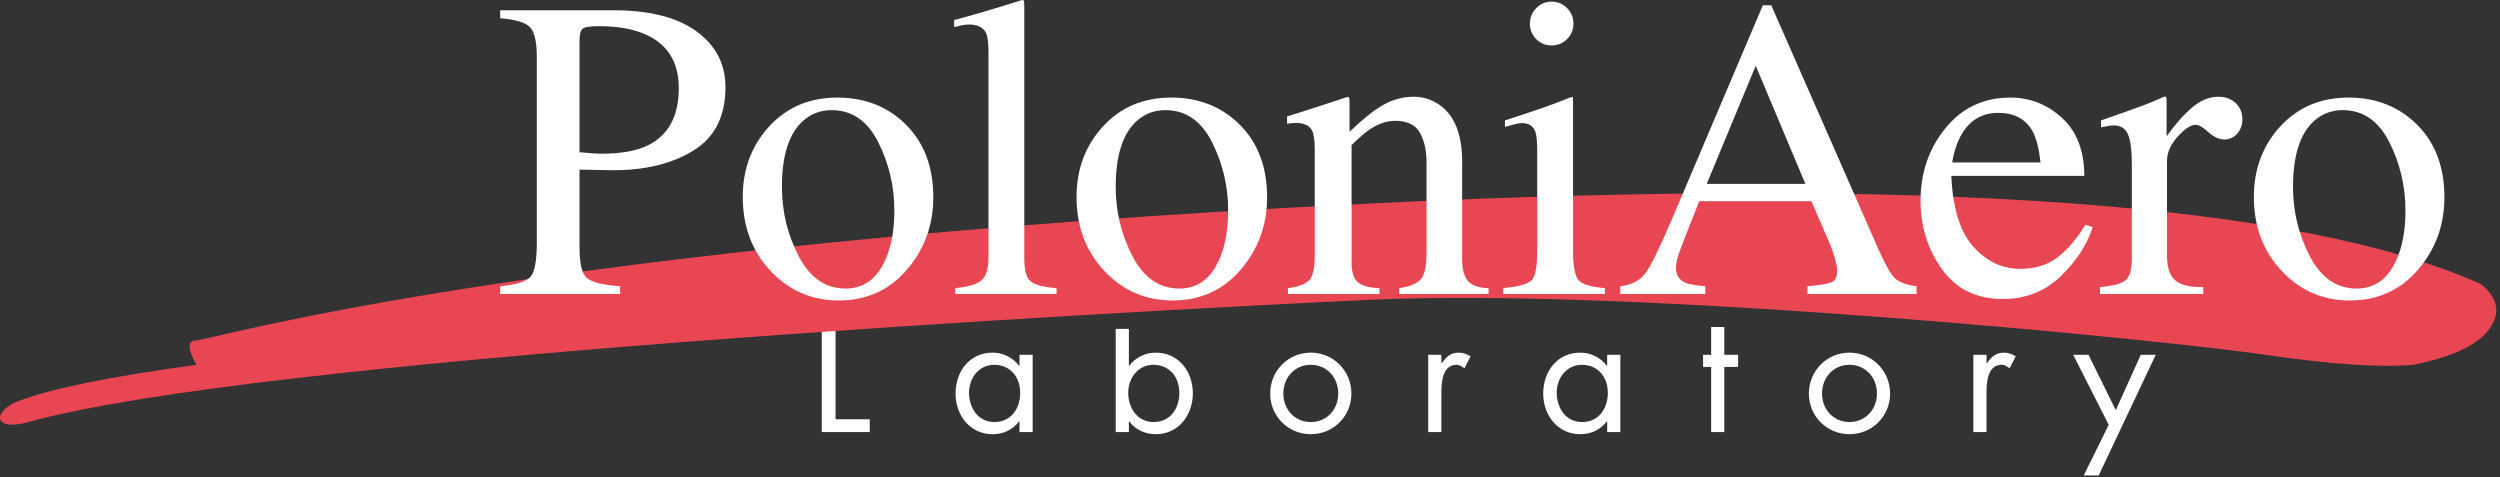 <?xml version="1.0" encoding="UTF-8"?>
<svg width="283px" height="54px" viewBox="0 0 283 54" version="1.1" xmlns="http://www.w3.org/2000/svg" xmlns:xlink="http://www.w3.org/1999/xlink">
    <rect x="0" y="0" width="283" height="54" fill="#333333" stroke="none"/>
    <title>AFC7C9EA-6E96-48D2-9237-976CBE179AC7</title>
    <g id="Page-1" stroke="none" stroke-width="1" fill="none" fill-rule="evenodd">
        <g id="Home_AVIO_Pol" transform="translate(-41, -43)">
            <g id="Group-21" transform="translate(41, 43)">
                <path d="M98.457,48.91 L98.457,47.458 L94.585,47.458 L94.585,37.23 L93.021,37.23 L93.021,48.91 L98.457,48.91 Z M112.356,49.152 C113.585,49.152 114.609,48.668 115.372,47.7 L115.409,47.7 L115.409,48.91 L116.898,48.91 L116.898,40.161 L115.409,40.161 L115.409,41.408 L115.372,41.408 C114.646,40.477 113.566,39.919 112.375,39.919 C109.75,39.919 108.168,42.06 108.168,44.554 C108.168,46.974 109.787,49.152 112.356,49.152 Z M112.561,47.774 C110.7,47.774 109.694,46.155 109.694,44.442 C109.694,42.804 110.811,41.296 112.542,41.296 C114.385,41.296 115.484,42.711 115.484,44.461 C115.484,46.229 114.478,47.774 112.561,47.774 Z M130.842,49.152 C133.411,49.152 135.03,46.974 135.03,44.535 C135.03,42.06 133.429,39.919 130.823,39.919 C129.632,39.919 128.534,40.477 127.826,41.408 L127.789,41.408 L127.789,37.23 L126.3,37.23 L126.3,48.91 L127.789,48.91 L127.789,47.7 L127.826,47.7 C128.534,48.649 129.632,49.152 130.842,49.152 Z M130.581,47.774 C128.72,47.774 127.715,46.155 127.715,44.442 C127.715,42.804 128.831,41.296 130.563,41.296 C132.406,41.296 133.504,42.711 133.504,44.461 C133.504,46.229 132.499,47.774 130.581,47.774 Z M148.382,49.152 C150.932,49.152 152.98,47.123 152.98,44.554 C152.98,41.985 150.951,39.919 148.382,39.919 C145.813,39.919 143.784,41.985 143.784,44.554 C143.784,47.123 145.832,49.152 148.382,49.152 Z M148.382,47.774 C146.539,47.774 145.273,46.323 145.273,44.535 C145.273,42.767 146.539,41.296 148.382,41.296 C150.225,41.296 151.491,42.767 151.491,44.535 C151.491,46.323 150.225,47.774 148.382,47.774 Z M163.163,48.91 L163.163,44.535 C163.163,43.4 163.238,41.296 164.876,41.296 C165.267,41.296 165.471,41.483 165.769,41.687 L166.477,40.328 C166.048,40.086 165.639,39.919 165.136,39.919 C164.168,39.919 163.722,40.422 163.2,41.11 L163.163,41.11 L163.163,40.161 L161.674,40.161 L161.674,48.91 L163.163,48.91 Z M178.879,49.152 C180.108,49.152 181.131,48.668 181.895,47.7 L181.932,47.7 L181.932,48.91 L183.421,48.91 L183.421,40.161 L181.932,40.161 L181.932,41.408 L181.895,41.408 C181.169,40.477 180.089,39.919 178.898,39.919 C176.273,39.919 174.691,42.06 174.691,44.554 C174.691,46.974 176.31,49.152 178.879,49.152 Z M179.084,47.774 C177.222,47.774 176.217,46.155 176.217,44.442 C176.217,42.804 177.334,41.296 179.065,41.296 C180.908,41.296 182.006,42.711 182.006,44.461 C182.006,46.229 181.001,47.774 179.084,47.774 Z M195.191,48.91 L195.191,41.538 L196.754,41.538 L196.754,40.161 L195.191,40.161 L195.191,37.015 L193.701,37.015 L193.701,40.161 L192.789,40.161 L192.789,41.538 L193.701,41.538 L193.701,48.91 L195.191,48.91 Z M209.361,49.152 C211.912,49.152 213.959,47.123 213.959,44.554 C213.959,41.985 211.93,39.919 209.361,39.919 C206.793,39.919 204.764,41.985 204.764,44.554 C204.764,47.123 206.811,49.152 209.361,49.152 Z M209.361,47.774 C207.519,47.774 206.253,46.323 206.253,44.535 C206.253,42.767 207.519,41.296 209.361,41.296 C211.204,41.296 212.47,42.767 212.47,44.535 C212.47,46.323 211.204,47.774 209.361,47.774 Z M224.873,48.91 L224.873,44.535 C224.873,43.4 224.947,41.296 226.585,41.296 C226.976,41.296 227.181,41.483 227.479,41.687 L228.186,40.328 C227.758,40.086 227.348,39.919 226.846,39.919 C225.878,39.919 225.431,40.422 224.91,41.11 L224.873,41.11 L224.873,40.161 L223.383,40.161 L223.383,48.91 L224.873,48.91 Z M237.572,53.824 L244.031,40.161 L242.337,40.161 L239.508,46.434 L236.418,40.161 L234.686,40.161 L238.707,48.091 L235.878,53.824 L237.572,53.824 Z" id="Laboratory" fill="#FFFFFF" fill-rule="nonzero"></path>
                <path d="M22.234,41.296 C21.209,39.452 21.209,38.53 22.234,38.53 C23.77,38.53 59.852,27.698 155.027,23.04 C218.476,19.935 260.42,22.977 280.859,32.168 C282.776,33.75 283.091,35.437 281.805,37.23 C280.519,39.023 277.667,40.378 273.248,41.296 C269.424,41.627 263.814,41.249 256.419,40.161 C245.326,38.53 185.676,32.509 155.027,33.94 C124.377,35.371 28.641,40.683 3.22,47.774 C-0.851,48.91 -0.851,46.539 2.035,45.42 C5.679,44.006 12.412,42.632 22.234,41.296 Z" id="Path-3" fill="#E84653"></path>
                <path d="M70.201,33.28 L70.201,32.403 C68.257,32.261 67.005,31.952 66.444,31.478 C65.883,31.004 65.602,29.851 65.602,28.018 L65.602,28.018 L65.602,19.2 C65.997,19.2 66.602,19.212 67.416,19.235 C68.229,19.259 68.897,19.271 69.419,19.271 C73.053,19.271 76.079,18.528 78.497,17.043 C80.915,15.557 82.124,13.163 82.124,9.861 C82.124,7.253 81.033,5.152 78.853,3.556 C76.672,1.959 73.527,1.161 69.419,1.161 L69.419,1.161 L56.619,1.161 L56.619,2.062 C58.357,2.204 59.483,2.544 59.996,3.081 C60.51,3.619 60.767,4.733 60.767,6.424 L60.767,6.424 L60.767,27.449 C60.767,29.456 60.538,30.74 60.079,31.301 C59.621,31.862 58.467,32.229 56.619,32.403 L56.619,32.403 L56.619,33.28 L70.201,33.28 Z M68.091,17.398 C67.838,17.398 67.578,17.391 67.309,17.375 C67.04,17.359 66.471,17.312 65.602,17.233 L65.602,17.233 L65.602,4.575 C65.602,3.895 65.717,3.457 65.946,3.259 C66.175,3.062 66.787,2.963 67.783,2.963 C69.885,2.963 71.623,3.263 72.998,3.864 C75.558,4.97 76.838,7.008 76.838,9.979 C76.838,13.14 75.676,15.297 73.353,16.45 C72.073,17.082 70.319,17.398 68.091,17.398 Z M94.936,34.015 C98.097,34.015 100.672,32.853 102.664,30.53 C104.655,28.207 105.65,25.473 105.65,22.329 C105.65,18.915 104.623,16.182 102.569,14.127 C100.514,12.073 97.923,11.046 94.794,11.046 C91.649,11.046 89.077,12.132 87.078,14.305 C85.079,16.478 84.08,19.137 84.08,22.281 C84.08,25.647 85.131,28.444 87.233,30.672 C89.334,32.901 91.902,34.015 94.936,34.015 Z M95.718,32.664 C93.459,32.664 91.693,31.447 90.421,29.013 C89.149,26.58 88.513,23.956 88.513,21.144 C88.513,17.62 89.303,15.139 90.883,13.701 C91.799,12.879 92.882,12.468 94.13,12.468 C96.437,12.468 98.199,13.677 99.416,16.095 C100.633,18.513 101.241,21.088 101.241,23.822 C101.241,26.461 100.763,28.594 99.807,30.222 C98.851,31.85 97.488,32.664 95.718,32.664 Z M119.601,33.28 L119.601,32.616 C118.115,32.506 117.135,32.249 116.661,31.846 C116.187,31.443 115.95,30.554 115.95,29.179 L115.95,29.179 L115.95,0.759 C115.95,0.442 115.938,0.237 115.915,0.142 C115.891,0.047 115.824,0 115.713,0 C112.711,0.948 110.143,1.707 108.009,2.276 L108.009,2.276 L108.009,3.058 C108.405,2.963 108.732,2.892 108.993,2.844 C109.254,2.797 109.495,2.773 109.716,2.773 C110.68,2.773 111.32,3.105 111.636,3.769 C111.81,4.164 111.897,4.883 111.897,5.926 L111.897,5.926 L111.897,29.084 C111.897,30.396 111.636,31.277 111.115,31.727 C110.593,32.178 109.598,32.474 108.128,32.616 L108.128,32.616 L108.128,33.28 L119.601,33.28 Z M132.721,34.015 C135.882,34.015 138.458,32.853 140.449,30.53 C142.44,28.207 143.435,25.473 143.435,22.329 C143.435,18.915 142.408,16.182 140.354,14.127 C138.299,12.073 135.708,11.046 132.579,11.046 C129.434,11.046 126.863,12.132 124.863,14.305 C122.864,16.478 121.865,19.137 121.865,22.281 C121.865,25.647 122.916,28.444 125.018,30.672 C127.119,32.901 129.687,34.015 132.721,34.015 Z M133.503,32.664 C131.244,32.664 129.478,31.447 128.206,29.013 C126.934,26.58 126.298,23.956 126.298,21.144 C126.298,17.62 127.088,15.139 128.668,13.701 C129.584,12.879 130.667,12.468 131.915,12.468 C134.222,12.468 135.984,13.677 137.201,16.095 C138.418,18.513 139.026,21.088 139.026,23.822 C139.026,26.461 138.548,28.594 137.592,30.222 C136.636,31.85 135.273,32.664 133.503,32.664 Z M156.153,33.28 L156.153,32.616 C155.063,32.585 154.265,32.375 153.759,31.988 C153.253,31.601 153,30.838 153,29.701 L153,29.701 L153,16.427 C153.854,15.589 154.549,14.989 155.086,14.625 C156.05,13.993 156.998,13.677 157.931,13.677 C159.29,13.677 160.222,14.123 160.728,15.016 C161.233,15.909 161.486,17.035 161.486,18.394 L161.486,18.394 L161.486,28.515 C161.486,30.127 161.257,31.174 160.799,31.656 C160.341,32.138 159.535,32.458 158.381,32.616 L158.381,32.616 L158.381,33.28 L168.503,33.28 L168.503,32.616 C167.428,32.6 166.662,32.34 166.203,31.834 C165.745,31.328 165.516,30.507 165.516,29.369 L165.516,29.369 L165.516,18.299 C165.516,15.218 164.663,13.076 162.956,11.876 C162.071,11.259 161.091,10.951 160.017,10.951 C158.689,10.951 157.409,11.338 156.177,12.113 C155.355,12.618 154.217,13.551 152.763,14.91 L152.763,14.91 L152.763,11.425 C152.763,11.283 152.752,11.172 152.728,11.093 C152.704,11.014 152.637,10.975 152.526,10.975 L152.526,10.975 L150.298,11.71 C147.88,12.5 146.348,12.99 145.7,13.179 L145.7,13.179 L145.7,14.009 C145.921,13.977 146.107,13.954 146.257,13.938 C146.407,13.922 146.553,13.914 146.695,13.914 C147.628,13.914 148.244,14.214 148.544,14.815 C148.734,15.226 148.829,15.937 148.829,16.948 L148.829,16.948 L148.829,28.966 C148.829,30.42 148.603,31.356 148.153,31.775 C147.703,32.193 146.916,32.474 145.795,32.616 L145.795,32.616 L145.795,33.28 L156.153,33.28 Z M175.65,5.144 C176.329,5.144 176.91,4.903 177.392,4.421 C177.874,3.939 178.115,3.358 178.115,2.679 C178.115,1.983 177.874,1.395 177.392,0.913 C176.91,0.431 176.329,0.19 175.65,0.19 C174.955,0.19 174.37,0.435 173.896,0.924 C173.422,1.414 173.185,1.999 173.185,2.679 C173.185,3.358 173.422,3.939 173.896,4.421 C174.37,4.903 174.955,5.144 175.65,5.144 Z M181.671,33.28 L181.671,32.616 C180.138,32.49 179.154,32.197 178.72,31.739 C178.285,31.281 178.068,30.151 178.068,28.35 L178.068,28.35 L178.068,11.33 C178.068,11.204 178.052,11.085 178.02,10.975 C177.894,10.975 177.609,11.07 177.167,11.259 C176.077,11.717 174.149,12.397 171.383,13.298 L171.383,13.298 L170.364,13.63 L170.364,14.364 C171.154,14.143 171.632,14.017 171.798,13.985 C171.964,13.954 172.134,13.938 172.308,13.938 C173.066,13.938 173.564,14.262 173.801,14.91 C173.943,15.305 174.014,16.016 174.014,17.043 L174.014,17.043 L174.014,28.35 C174.014,30.198 173.793,31.332 173.351,31.751 C172.908,32.17 171.842,32.458 170.151,32.616 L170.151,32.616 L170.151,33.28 L181.671,33.28 Z M193.037,33.28 L193.037,32.403 C191.9,32.308 191.125,32.166 190.714,31.976 C190.051,31.66 189.719,31.091 189.719,30.27 C189.719,29.859 189.841,29.302 190.086,28.598 C190.331,27.895 191.086,25.955 192.35,22.779 L192.35,22.779 L205.055,22.779 L207.07,27.449 C207.354,28.112 207.576,28.745 207.734,29.345 C207.892,29.946 207.971,30.364 207.971,30.601 C207.971,31.312 207.765,31.759 207.354,31.941 C206.943,32.122 206.027,32.276 204.605,32.403 L204.605,32.403 L204.605,33.28 L216.954,33.28 L216.954,32.403 C215.816,32.245 215.007,31.949 214.525,31.514 C214.043,31.079 213.399,29.946 212.593,28.112 L212.593,28.112 L200.504,0.593 L199.556,0.593 L189.434,24.415 C187.917,27.986 186.847,30.175 186.222,30.981 C185.598,31.787 184.662,32.261 183.414,32.403 L183.414,32.403 L183.414,33.28 L193.037,33.28 Z M204.368,20.812 L193.203,20.812 L198.75,7.443 L204.368,20.812 Z M226.722,33.849 C229.298,33.849 231.475,32.995 233.253,31.289 C235.031,29.582 236.243,27.725 236.891,25.718 L236.891,25.718 L236.062,25.434 C235.098,27.03 234.047,28.263 232.909,29.132 C231.771,30.001 230.373,30.435 228.714,30.435 C226.659,30.435 224.881,29.598 223.38,27.923 C221.879,26.248 221.049,23.577 220.891,19.911 L220.891,19.911 L235.943,19.911 C235.943,17.082 235.106,14.898 233.431,13.357 C231.755,11.816 229.804,11.046 227.576,11.046 C224.557,11.046 222.108,12.199 220.228,14.507 C218.347,16.814 217.407,19.555 217.407,22.732 C217.407,25.655 218.217,28.239 219.837,30.483 C221.456,32.727 223.752,33.849 226.722,33.849 Z M230.989,18.394 L220.986,18.394 C221.207,17.098 221.571,16.024 222.076,15.17 C223.025,13.574 224.399,12.776 226.201,12.776 C228.018,12.776 229.314,13.472 230.088,14.862 C230.515,15.636 230.815,16.814 230.989,18.394 L230.989,18.394 Z M249.406,33.28 L249.406,32.498 C247.936,32.529 246.886,32.28 246.254,31.751 C245.621,31.222 245.305,30.277 245.305,28.918 L245.305,28.918 L245.305,18.228 C245.305,17.28 245.708,16.359 246.514,15.467 C247.32,14.574 248,14.127 248.553,14.127 C248.9,14.127 249.378,14.404 249.987,14.957 C250.595,15.51 251.2,15.787 251.8,15.787 C252.385,15.787 252.871,15.565 253.258,15.123 C253.645,14.68 253.839,14.135 253.839,13.487 C253.839,12.76 253.586,12.156 253.08,11.674 C252.575,11.192 251.919,10.951 251.113,10.951 C250.101,10.951 249.126,11.346 248.185,12.136 C247.245,12.926 246.269,14.025 245.258,15.431 L245.258,15.431 L245.258,11.544 C245.258,11.291 245.246,11.125 245.222,11.046 C245.199,10.967 245.132,10.927 245.021,10.927 C244.183,11.307 243.37,11.646 242.579,11.947 C242.216,12.089 241.56,12.326 240.612,12.658 C239.664,12.99 238.739,13.314 237.839,13.63 L237.839,13.63 L237.839,14.412 C238.123,14.349 238.396,14.297 238.657,14.258 C238.917,14.218 239.127,14.198 239.285,14.198 C240.059,14.198 240.592,14.534 240.885,15.206 C241.177,15.877 241.323,16.995 241.323,18.56 L241.323,18.56 L241.323,29.25 C241.323,30.514 241.086,31.34 240.612,31.727 C240.138,32.114 239.174,32.371 237.72,32.498 L237.72,32.498 L237.72,33.28 L249.406,33.28 Z M265.993,34.015 C269.154,34.015 271.729,32.853 273.721,30.53 C275.712,28.207 276.707,25.473 276.707,22.329 C276.707,18.915 275.68,16.182 273.626,14.127 C271.571,12.073 268.98,11.046 265.851,11.046 C262.706,11.046 260.134,12.132 258.135,14.305 C256.136,16.478 255.137,19.137 255.137,22.281 C255.137,25.647 256.188,28.444 258.29,30.672 C260.391,32.901 262.959,34.015 265.993,34.015 Z M266.775,32.664 C264.516,32.664 262.75,31.447 261.478,29.013 C260.206,26.58 259.57,23.956 259.57,21.144 C259.57,17.62 260.36,15.139 261.94,13.701 C262.856,12.879 263.939,12.468 265.187,12.468 C267.494,12.468 269.256,13.677 270.473,16.095 C271.69,18.513 272.298,21.088 272.298,23.822 C272.298,26.461 271.82,28.594 270.864,30.222 C269.908,31.85 268.545,32.664 266.775,32.664 Z" id="PoloniAero" fill="#FFFFFF" fill-rule="nonzero"></path>
            </g>
        </g>
    </g>
</svg>